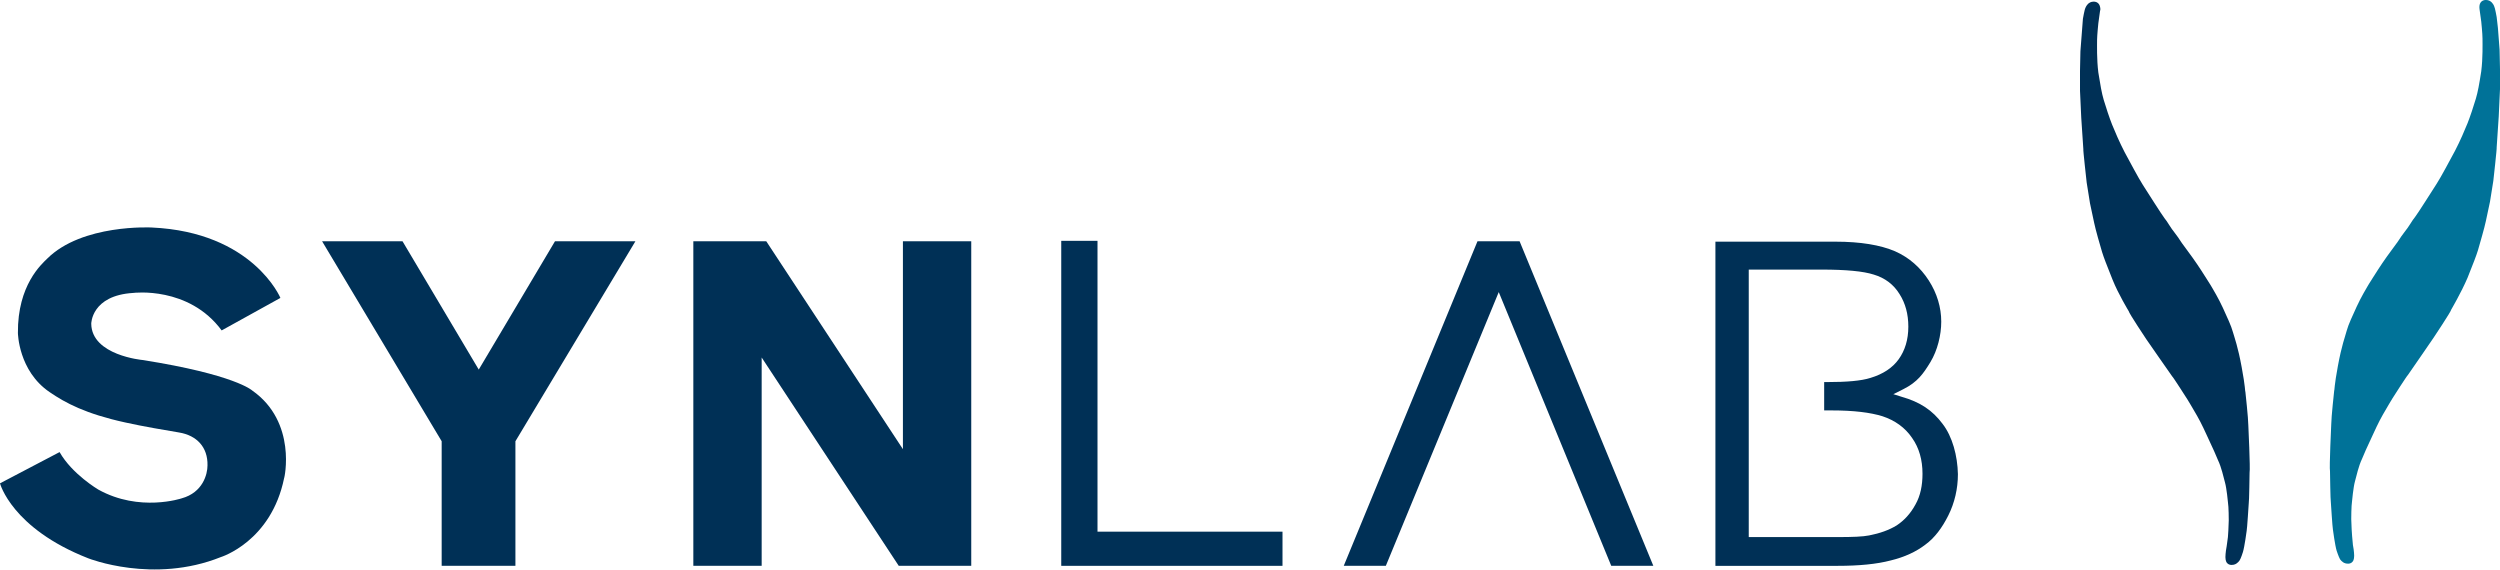 <?xml version="1.0" encoding="utf-8"?>
<!-- Generator: Adobe Illustrator 25.3.1, SVG Export Plug-In . SVG Version: 6.00 Build 0)  -->
<svg version="1.1" id="layer" xmlns="http://www.w3.org/2000/svg" xmlns:xlink="http://www.w3.org/1999/xlink" x="0px" y="0px"
	 viewBox="0 0 600 136.7" style="enable-background:new 0 0 600 136.7;" xml:space="preserve">
<style type="text/css">
	.st0{fill:#003056;}
	.st1{fill:#007298;}
</style>
<g>
	<path class="st0" d="M60.5,93.7c0,0-4.1-3.8-26.3-7.3c0,0-12.2-1.1-12.3-8.7c0,0,0-6.8,10.1-7.4c0,0,13.3-1.7,21.2,9l14.1-7.8
		c0,0-6.6-15.8-30.9-16.9c0,0-16.7-0.9-25.1,7.5c-1.3,1.3-7.1,6.3-7,17.8c0,0,0.1,9.1,7.6,14.2c3.8,2.6,8.6,5.2,18.2,7.3
		c4.5,1,9.4,1.8,12.9,2.4c4.2,0.7,6.9,3.5,6.8,7.9c0,2.1-1.1,6.5-6.2,7.9c0,0-10.1,3.4-20-2.1c0,0-6.3-3.7-9.3-9L0,116
		c0,0,2.8,10.8,21.2,18c0,0,15.6,6.2,31.8-0.3c0,0,12.1-3.7,15.2-19C68.2,115,71.4,101.3,60.5,93.7"/>
	<path class="st0" d="M499.9,4.5c0,0,0.4-2.3,0.6-2.6c0,0,0.3-0.9,1.1-1.3c0,0,0.7-0.4,1.5-0.1c0,0,0.7,0.2,0.9,1.1
		c0,0,0.2,0.6,0,1.1l-0.4,2.9c0,0-0.3,2.9-0.3,4c0,1.2-0.1,4.6,0.3,7.8c0.5,3.1,0.8,4.9,1.3,6.6s1.4,4.4,2,5.9s1.8,4.3,3,6.6
		c1.2,2.2,3.3,6.2,4.4,7.9c1.1,1.7,4.5,7.1,5.2,8c0.7,0.8,1.3,2.1,2.6,3.7c1.3,1.7,0.6,1,2.7,3.8c2.1,2.8,3.5,5,3.5,5
		s2.7,4.2,2.7,4.3c0,0,1.5,2.5,2.5,4.7s2,4.3,2.4,5.8c0.4,1.4,1.2,3.5,2.1,8.4c0.9,4.8,0.8,5.9,0.9,6c0,0,0.7,6.4,0.7,8
		c0,0,0.5,10.5,0.3,11.3c0,0-0.1,7.3-0.2,7.4c0,0-0.4,6.3-0.5,6.6c0,0-0.5,3.8-0.9,5.1c0,0-0.5,1.6-0.8,2c0,0-0.5,0.8-1.3,1
		c0,0-1.2,0.4-1.8-0.5c0,0-0.3-0.4-0.3-1.3c0,0,0-1.1,0.3-2.6l0.3-2.2l0.1-1.5l0.1-2.5c0,0,0-3.3-0.2-4.4c0,0-0.3-3.3-0.7-4.7
		c-0.4-1.4-0.8-3.5-1.7-5.4c-0.8-1.9-0.7-1.7-2.7-6c0,0-1.3-2.9-2.3-4.6c-0.9-1.6-2.3-3.9-2.3-3.9s-3.5-5.5-3.7-5.6
		c-0.1-0.1-6.2-8.9-6.2-8.9s-4.2-6.3-4.2-6.7c0,0-2.5-4.1-3.9-7.6s-2.1-5.3-2.5-6.6c-0.4-1.3-1.6-5.5-1.9-7c-0.3-1.5-1-4.7-1-4.7
		l-0.8-5c0,0-0.9-8-0.8-8l-0.5-7.5l-0.3-6.5V17l0.1-4.7l0.4-5.2L499.9,4.5z"/>
	<path class="st1" d="M599.2,4.1c0,0-0.4-2.3-0.6-2.6c0,0-0.3-0.9-1.1-1.3c0,0-0.7-0.4-1.5-0.1c0,0-0.7,0.2-0.9,1.1
		c0,0-0.1,0.5,0,1.1l0.4,2.9c0,0,0.3,2.9,0.3,4.1s0.1,4.6-0.3,7.8c-0.5,3.2-0.8,4.9-1.3,6.6s-1.4,4.4-2,5.9s-1.8,4.3-3,6.6
		c-1.2,2.2-3.3,6.2-4.4,7.9c-1.1,1.7-4.5,7.1-5.2,8c-0.7,0.8-1.3,2.1-2.6,3.7c-1.3,1.7-0.6,1-2.7,3.8c-2.1,2.8-3.5,5-3.5,5
		s-2.7,4.2-2.7,4.3c0,0-1.5,2.5-2.5,4.7s-2,4.3-2.4,5.8s-1.2,3.5-2.1,8.4c-0.9,4.8-0.8,5.9-0.9,6c0,0-0.7,6.4-0.7,8
		c0,0-0.5,10.5-0.3,11.3c0,0,0.1,7.3,0.2,7.4c0,0,0.4,6.3,0.5,6.6c0,0,0.5,3.8,0.9,5.1c0,0,0.5,1.5,0.8,2c0,0,0.5,0.8,1.3,1
		c0,0,1.2,0.4,1.8-0.5c0,0,0.3-0.4,0.3-1.3c0,0,0-1.1-0.3-2.6l-0.2-2.2l-0.1-1.5l-0.1-2.5c0,0,0-3.2,0.2-4.4c0,0,0.3-3.3,0.7-4.7
		c0.4-1.4,0.8-3.5,1.7-5.4c0.8-1.9,0.7-1.7,2.7-6c0,0,1.3-2.9,2.3-4.6c0.9-1.6,2.3-3.9,2.3-3.9s3.5-5.5,3.7-5.6c0.1-0.1,6.2-9,6.2-9
		s4.2-6.3,4.2-6.7c0,0,2.4-4.1,3.9-7.6c1.4-3.5,2.1-5.3,2.5-6.6c0.4-1.4,1.6-5.5,1.9-7c0.3-1.5,1-4.7,1-4.7l0.8-5c0,0,0.9-8,0.8-8
		l0.5-7.5l0.3-6.5v-4.8l-0.1-4.7l-0.4-5.2L599.2,4.1z"/>
</g>
<polygon class="st0" points="254.7,57.8 254.7,135.8 307.8,135.8 307.8,127.6 263.4,127.6 263.4,57.8 "/>
<g>
	<path class="st0" d="M466.2,101.7c-2.4-3.2-5.3-5.2-9.9-6.5l-1.9-0.6l2.4-1.2c3.4-1.7,4.8-3.7,6.5-6.5s2.6-6.5,2.6-9.7
		c0-3.4-1-6.8-3-9.9s-4.7-5.5-8.1-7c-3.5-1.5-8.3-2.3-14.3-2.3h-28.8v77.8h29.4c5,0,9.3-0.4,12.7-1.3c3.3-0.8,6.1-2.1,8.3-3.8
		c2.2-1.6,4-4,5.5-7s2.3-6.4,2.3-9.9C469.8,109.4,468.6,104.8,466.2,101.7 M459.7,121.1c-1.2,2.2-2.7,3.8-4.5,5
		c-1.8,1.1-4,1.9-6.6,2.4c-1.5,0.3-3.9,0.4-7.5,0.4h-21.4v-25.7l0,0V88.9l0,0V64.7h17.4c6,0,10.1,0.4,12.6,1.2
		c2.7,0.8,4.8,2.4,6.2,4.7c1.4,2.2,2.1,4.8,2.1,7.8c0,3.1-0.8,5.7-2.3,7.8c-1.5,2.1-3.8,3.6-6.8,4.5c-2.2,0.7-5.6,1-10.5,1h-0.6v6.8
		h1.8c5.3,0,9.3,0.5,12.2,1.4c3,1,5.4,2.7,7.1,5.2c1.7,2.4,2.5,5.3,2.5,8.6C461.4,116.5,460.9,119,459.7,121.1"/>
	<polygon class="st0" points="77.3,57.9 96.6,57.9 114.9,88.7 133.2,57.9 152.5,57.9 123.7,105.9 123.7,135.8 106,135.8 106,105.9 	
		"/>
	<polygon class="st0" points="215.7,135.8 182.8,85.8 182.8,135.8 166.4,135.8 166.4,57.9 183.9,57.9 216.7,107.8 216.7,57.9 
		233.1,57.9 233.1,135.8 	"/>
	<polygon class="st0" points="396.8,135.8 364.7,57.9 364.7,57.9 354.6,57.9 354.6,57.9 322.5,135.8 332.6,135.8 359.7,70.1 
		386.7,135.8 	"/>
</g>
</svg>
